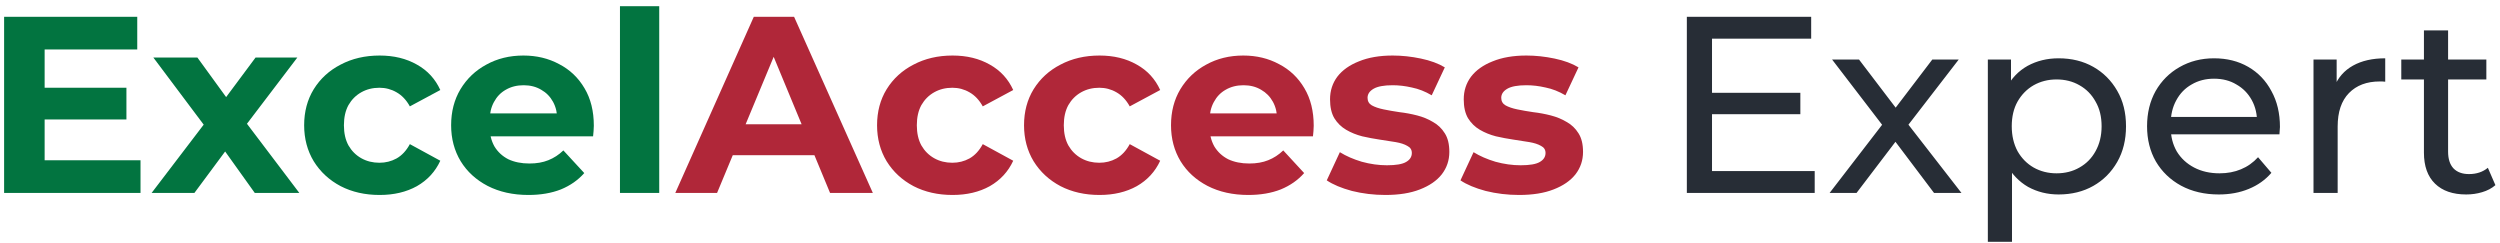 <svg width="298" height="29" viewBox="0 0 298 29" fill="none" xmlns="http://www.w3.org/2000/svg">
<path d="M4.96 10.46H15.07V14.24H4.96V10.46ZM5.32 19.1H16.75V23H0.49V2H16.36V5.9H5.32V19.1ZM18.071 23L25.301 13.52L25.211 16.1L18.281 6.86H23.531L27.911 12.89L25.931 12.95L30.461 6.86H35.441L28.481 16.01V13.49L35.681 23H30.371L25.781 16.58L27.731 16.85L23.171 23H18.071ZM45.255 23.24C43.515 23.24 41.965 22.89 40.605 22.19C39.245 21.47 38.175 20.48 37.395 19.22C36.635 17.96 36.255 16.53 36.255 14.93C36.255 13.31 36.635 11.88 37.395 10.64C38.175 9.38 39.245 8.4 40.605 7.7C41.965 6.98 43.515 6.62 45.255 6.62C46.955 6.62 48.435 6.98 49.695 7.7C50.955 8.4 51.885 9.41 52.485 10.73L48.855 12.68C48.435 11.92 47.905 11.36 47.265 11C46.645 10.64 45.965 10.46 45.225 10.46C44.425 10.46 43.705 10.64 43.065 11C42.425 11.36 41.915 11.87 41.535 12.53C41.175 13.19 40.995 13.99 40.995 14.93C40.995 15.87 41.175 16.67 41.535 17.33C41.915 17.99 42.425 18.5 43.065 18.86C43.705 19.22 44.425 19.4 45.225 19.4C45.965 19.4 46.645 19.23 47.265 18.89C47.905 18.53 48.435 17.96 48.855 17.18L52.485 19.16C51.885 20.46 50.955 21.47 49.695 22.19C48.435 22.89 46.955 23.24 45.255 23.24ZM62.984 23.24C61.145 23.24 59.525 22.88 58.124 22.16C56.745 21.44 55.675 20.46 54.914 19.22C54.154 17.96 53.775 16.53 53.775 14.93C53.775 13.31 54.145 11.88 54.885 10.64C55.645 9.38 56.675 8.4 57.974 7.7C59.275 6.98 60.745 6.62 62.385 6.62C63.965 6.62 65.385 6.96 66.644 7.64C67.924 8.3 68.934 9.26 69.674 10.52C70.415 11.76 70.784 13.25 70.784 14.99C70.784 15.17 70.775 15.38 70.754 15.62C70.734 15.84 70.715 16.05 70.695 16.25H57.584V13.52H68.234L66.434 14.33C66.434 13.49 66.264 12.76 65.924 12.14C65.585 11.52 65.115 11.04 64.514 10.7C63.914 10.34 63.215 10.16 62.414 10.16C61.614 10.16 60.904 10.34 60.285 10.7C59.684 11.04 59.215 11.53 58.874 12.17C58.535 12.79 58.364 13.53 58.364 14.39V15.11C58.364 15.99 58.554 16.77 58.934 17.45C59.334 18.11 59.885 18.62 60.584 18.98C61.304 19.32 62.145 19.49 63.105 19.49C63.965 19.49 64.715 19.36 65.355 19.1C66.014 18.84 66.615 18.45 67.154 17.93L69.644 20.63C68.904 21.47 67.975 22.12 66.855 22.58C65.734 23.02 64.445 23.24 62.984 23.24ZM73.9 23V0.74H78.58V23H73.9Z" fill="#027440"/>
<path d="M80.494 23L89.854 2H94.654L104.044 23H98.944L91.264 4.46H93.184L85.474 23H80.494ZM85.174 18.5L86.464 14.81H97.264L98.584 18.5H85.174ZM113.546 23.24C111.806 23.24 110.256 22.89 108.896 22.19C107.536 21.47 106.466 20.48 105.686 19.22C104.926 17.96 104.546 16.53 104.546 14.93C104.546 13.31 104.926 11.88 105.686 10.64C106.466 9.38 107.536 8.4 108.896 7.7C110.256 6.98 111.806 6.62 113.546 6.62C115.246 6.62 116.726 6.98 117.986 7.7C119.246 8.4 120.176 9.41 120.776 10.73L117.146 12.68C116.726 11.92 116.196 11.36 115.556 11C114.936 10.64 114.256 10.46 113.516 10.46C112.716 10.46 111.996 10.64 111.356 11C110.716 11.36 110.206 11.87 109.826 12.53C109.466 13.19 109.286 13.99 109.286 14.93C109.286 15.87 109.466 16.67 109.826 17.33C110.206 17.99 110.716 18.5 111.356 18.86C111.996 19.22 112.716 19.4 113.516 19.4C114.256 19.4 114.936 19.23 115.556 18.89C116.196 18.53 116.726 17.96 117.146 17.18L120.776 19.16C120.176 20.46 119.246 21.47 117.986 22.19C116.726 22.89 115.246 23.24 113.546 23.24ZM131.065 23.24C129.325 23.24 127.775 22.89 126.415 22.19C125.055 21.47 123.985 20.48 123.205 19.22C122.445 17.96 122.065 16.53 122.065 14.93C122.065 13.31 122.445 11.88 123.205 10.64C123.985 9.38 125.055 8.4 126.415 7.7C127.775 6.98 129.325 6.62 131.065 6.62C132.765 6.62 134.245 6.98 135.505 7.7C136.765 8.4 137.695 9.41 138.295 10.73L134.665 12.68C134.245 11.92 133.715 11.36 133.075 11C132.455 10.64 131.775 10.46 131.035 10.46C130.235 10.46 129.515 10.64 128.875 11C128.235 11.36 127.725 11.87 127.345 12.53C126.985 13.19 126.805 13.99 126.805 14.93C126.805 15.87 126.985 16.67 127.345 17.33C127.725 17.99 128.235 18.5 128.875 18.86C129.515 19.22 130.235 19.4 131.035 19.4C131.775 19.4 132.455 19.23 133.075 18.89C133.715 18.53 134.245 17.96 134.665 17.18L138.295 19.16C137.695 20.46 136.765 21.47 135.505 22.19C134.245 22.89 132.765 23.24 131.065 23.24ZM148.795 23.24C146.955 23.24 145.335 22.88 143.935 22.16C142.555 21.44 141.485 20.46 140.725 19.22C139.965 17.96 139.585 16.53 139.585 14.93C139.585 13.31 139.955 11.88 140.695 10.64C141.455 9.38 142.485 8.4 143.785 7.7C145.085 6.98 146.555 6.62 148.195 6.62C149.775 6.62 151.195 6.96 152.455 7.64C153.735 8.3 154.745 9.26 155.485 10.52C156.225 11.76 156.595 13.25 156.595 14.99C156.595 15.17 156.585 15.38 156.565 15.62C156.545 15.84 156.525 16.05 156.505 16.25H143.395V13.52H154.045L152.245 14.33C152.245 13.49 152.075 12.76 151.735 12.14C151.395 11.52 150.925 11.04 150.325 10.7C149.725 10.34 149.025 10.16 148.225 10.16C147.425 10.16 146.715 10.34 146.095 10.7C145.495 11.04 145.025 11.53 144.685 12.17C144.345 12.79 144.175 13.53 144.175 14.39V15.11C144.175 15.99 144.365 16.77 144.745 17.45C145.145 18.11 145.695 18.62 146.395 18.98C147.115 19.32 147.955 19.49 148.915 19.49C149.775 19.49 150.525 19.36 151.165 19.1C151.825 18.84 152.425 18.45 152.965 17.93L155.455 20.63C154.715 21.47 153.785 22.12 152.665 22.58C151.545 23.02 150.255 23.24 148.795 23.24ZM165.141 23.24C163.761 23.24 162.431 23.08 161.151 22.76C159.891 22.42 158.891 22 158.151 21.5L159.711 18.14C160.451 18.6 161.321 18.98 162.321 19.28C163.341 19.56 164.341 19.7 165.321 19.7C166.401 19.7 167.161 19.57 167.601 19.31C168.061 19.05 168.291 18.69 168.291 18.23C168.291 17.85 168.111 17.57 167.751 17.39C167.411 17.19 166.951 17.04 166.371 16.94C165.791 16.84 165.151 16.74 164.451 16.64C163.771 16.54 163.081 16.41 162.381 16.25C161.681 16.07 161.041 15.81 160.461 15.47C159.881 15.13 159.411 14.67 159.051 14.09C158.711 13.51 158.541 12.76 158.541 11.84C158.541 10.82 158.831 9.92 159.411 9.14C160.011 8.36 160.871 7.75 161.991 7.31C163.111 6.85 164.451 6.62 166.011 6.62C167.111 6.62 168.231 6.74 169.371 6.98C170.511 7.22 171.461 7.57 172.221 8.03L170.661 11.36C169.881 10.9 169.091 10.59 168.291 10.43C167.511 10.25 166.751 10.16 166.011 10.16C164.971 10.16 164.211 10.3 163.731 10.58C163.251 10.86 163.011 11.22 163.011 11.66C163.011 12.06 163.181 12.36 163.521 12.56C163.881 12.76 164.351 12.92 164.931 13.04C165.511 13.16 166.141 13.27 166.821 13.37C167.521 13.45 168.221 13.58 168.921 13.76C169.621 13.94 170.251 14.2 170.811 14.54C171.391 14.86 171.861 15.31 172.221 15.89C172.581 16.45 172.761 17.19 172.761 18.11C172.761 19.11 172.461 20 171.861 20.78C171.261 21.54 170.391 22.14 169.251 22.58C168.131 23.02 166.761 23.24 165.141 23.24ZM181.078 23.24C179.698 23.24 178.368 23.08 177.088 22.76C175.828 22.42 174.828 22 174.088 21.5L175.648 18.14C176.388 18.6 177.258 18.98 178.258 19.28C179.278 19.56 180.278 19.7 181.258 19.7C182.338 19.7 183.098 19.57 183.538 19.31C183.998 19.05 184.228 18.69 184.228 18.23C184.228 17.85 184.048 17.57 183.688 17.39C183.348 17.19 182.888 17.04 182.308 16.94C181.728 16.84 181.088 16.74 180.388 16.64C179.708 16.54 179.018 16.41 178.318 16.25C177.618 16.07 176.978 15.81 176.398 15.47C175.818 15.13 175.348 14.67 174.988 14.09C174.648 13.51 174.478 12.76 174.478 11.84C174.478 10.82 174.768 9.92 175.348 9.14C175.948 8.36 176.808 7.75 177.928 7.31C179.048 6.85 180.388 6.62 181.948 6.62C183.048 6.62 184.168 6.74 185.308 6.98C186.448 7.22 187.398 7.57 188.158 8.03L186.598 11.36C185.818 10.9 185.028 10.59 184.228 10.43C183.448 10.25 182.688 10.16 181.948 10.16C180.908 10.16 180.148 10.3 179.668 10.58C179.188 10.86 178.948 11.22 178.948 11.66C178.948 12.06 179.118 12.36 179.458 12.56C179.818 12.76 180.288 12.92 180.868 13.04C181.448 13.16 182.078 13.27 182.758 13.37C183.458 13.45 184.158 13.58 184.858 13.76C185.558 13.94 186.188 14.2 186.748 14.54C187.328 14.86 187.798 15.31 188.158 15.89C188.518 16.45 188.698 17.19 188.698 18.11C188.698 19.11 188.398 20 187.798 20.78C187.198 21.54 186.328 22.14 185.188 22.58C184.068 23.02 182.698 23.24 181.078 23.24Z" fill="#B02739"/>
<path d="M203.802 11.06H214.602V13.61H203.802V11.06ZM204.072 20.39H216.312V23H201.072V2H215.892V4.61H204.072V20.39ZM218.088 23L224.928 14.12L224.898 15.59L218.388 7.1H221.598L226.578 13.64H225.348L230.328 7.1H233.478L226.878 15.65L226.908 14.12L233.808 23H230.538L225.288 16.04L226.458 16.22L221.298 23H218.088ZM245.381 23.18C244.061 23.18 242.851 22.88 241.751 22.28C240.671 21.66 239.801 20.75 239.141 19.55C238.501 18.35 238.181 16.85 238.181 15.05C238.181 13.25 238.491 11.75 239.111 10.55C239.751 9.35 240.611 8.45 241.691 7.85C242.791 7.25 244.021 6.95 245.381 6.95C246.941 6.95 248.321 7.29 249.521 7.97C250.721 8.65 251.671 9.6 252.371 10.82C253.071 12.02 253.421 13.43 253.421 15.05C253.421 16.67 253.071 18.09 252.371 19.31C251.671 20.53 250.721 21.48 249.521 22.16C248.321 22.84 246.941 23.18 245.381 23.18ZM236.951 28.82V7.1H239.711V11.39L239.531 15.08L239.831 18.77V28.82H236.951ZM245.141 20.66C246.161 20.66 247.071 20.43 247.871 19.97C248.691 19.51 249.331 18.86 249.791 18.02C250.271 17.16 250.511 16.17 250.511 15.05C250.511 13.91 250.271 12.93 249.791 12.11C249.331 11.27 248.691 10.62 247.871 10.16C247.071 9.7 246.161 9.47 245.141 9.47C244.141 9.47 243.231 9.7 242.411 10.16C241.611 10.62 240.971 11.27 240.491 12.11C240.031 12.93 239.801 13.91 239.801 15.05C239.801 16.17 240.031 17.16 240.491 18.02C240.971 18.86 241.611 19.51 242.411 19.97C243.231 20.43 244.141 20.66 245.141 20.66ZM264.48 23.18C262.78 23.18 261.28 22.83 259.98 22.13C258.7 21.43 257.7 20.47 256.98 19.25C256.28 18.03 255.93 16.63 255.93 15.05C255.93 13.47 256.27 12.07 256.95 10.85C257.65 9.63 258.6 8.68 259.8 8C261.02 7.3 262.39 6.95 263.91 6.95C265.45 6.95 266.81 7.29 267.99 7.97C269.17 8.65 270.09 9.61 270.75 10.85C271.43 12.07 271.77 13.5 271.77 15.14C271.77 15.26 271.76 15.4 271.74 15.56C271.74 15.72 271.73 15.87 271.71 16.01H258.18V13.94H270.21L269.04 14.66C269.06 13.64 268.85 12.73 268.41 11.93C267.97 11.13 267.36 10.51 266.58 10.07C265.82 9.61 264.93 9.38 263.91 9.38C262.91 9.38 262.02 9.61 261.24 10.07C260.46 10.51 259.85 11.14 259.41 11.96C258.97 12.76 258.75 13.68 258.75 14.72V15.2C258.75 16.26 258.99 17.21 259.47 18.05C259.97 18.87 260.66 19.51 261.54 19.97C262.42 20.43 263.43 20.66 264.57 20.66C265.51 20.66 266.36 20.5 267.12 20.18C267.9 19.86 268.58 19.38 269.16 18.74L270.75 20.6C270.03 21.44 269.13 22.08 268.05 22.52C266.99 22.96 265.8 23.18 264.48 23.18ZM275.769 23V7.1H278.529V11.42L278.259 10.34C278.699 9.24 279.439 8.4 280.479 7.82C281.519 7.24 282.799 6.95 284.319 6.95V9.74C284.199 9.72 284.079 9.71 283.959 9.71C283.859 9.71 283.759 9.71 283.659 9.71C282.119 9.71 280.899 10.17 279.999 11.09C279.099 12.01 278.649 13.34 278.649 15.08V23H275.769ZM293.973 23.18C292.373 23.18 291.133 22.75 290.253 21.89C289.373 21.03 288.933 19.8 288.933 18.2V3.62H291.813V18.08C291.813 18.94 292.023 19.6 292.443 20.06C292.883 20.52 293.503 20.75 294.303 20.75C295.203 20.75 295.953 20.5 296.553 20L297.453 22.07C297.013 22.45 296.483 22.73 295.863 22.91C295.263 23.09 294.633 23.18 293.973 23.18ZM286.233 9.47V7.1H296.373V9.47H286.233Z" fill="#272D36"/>
</svg>
